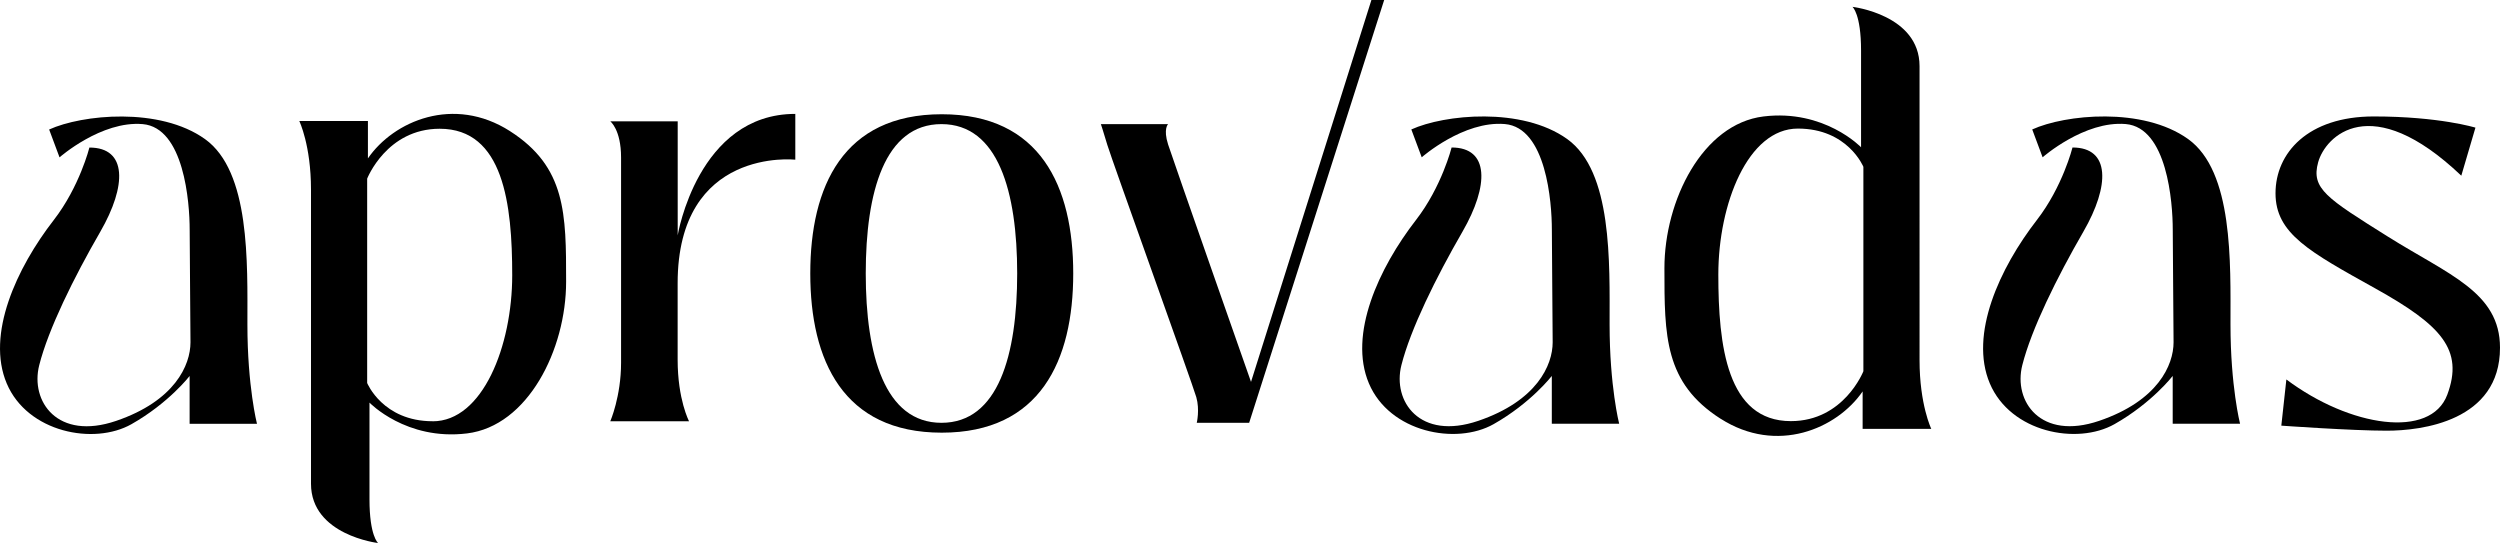 <svg viewBox="0 0 430.87 93.58" xmlns="http://www.w3.org/2000/svg" data-name="Layer 1" id="Layer_1">
  <path d="M15.41,25.42s-1.69,6.76-6.15,12.51C2.86,46.18-2.42,57.63,1.16,66.09c3.58,8.45,15.04,10.67,21.49,7.02,6.45-3.65,10.03-8.31,10.03-8.31v8.24h11.61s-1.65-6.45-1.65-17.12.5-26.36-7.31-31.95c-7.81-5.59-21.2-4.23-26.86-1.65l1.79,4.8s7.2-6.34,14.33-5.73c7.13.61,8.1,13.47,8.1,18.2s.14,15.47.14,19.41-2.72,10.1-12.82,13.54c-10.1,3.44-14.83-3.37-13.25-9.6s5.95-15.08,10.53-23.01c4.58-7.94,4.64-14.5-1.87-14.5Z"></path>
  <path d="M250.18,25.42s-1.69,6.76-6.15,12.51c-6.39,8.25-11.68,19.7-8.1,28.15s15.04,10.67,21.49,7.02,10.03-8.31,10.03-8.31v8.24h11.61s-1.65-6.45-1.65-17.12.5-26.36-7.31-31.95c-7.81-5.59-21.2-4.23-26.86-1.65l1.79,4.8s7.2-6.34,14.33-5.73c7.13.61,8.1,13.47,8.1,18.2s.14,15.47.14,19.41-2.72,10.1-12.82,13.54c-10.1,3.44-14.83-3.37-13.25-9.6,1.58-6.23,5.95-15.08,10.53-23.01,4.58-7.94,4.64-14.5-1.87-14.5Z"></path>
  <path d="M357.19,25.42s-1.69,6.76-6.15,12.51c-6.39,8.25-11.68,19.7-8.1,28.15,3.58,8.45,15.04,10.67,21.49,7.02s10.03-8.31,10.03-8.31v8.24h11.61s-1.65-6.45-1.65-17.12.5-26.36-7.31-31.95c-7.81-5.59-21.2-4.23-26.86-1.65l1.79,4.8s7.2-6.34,14.33-5.73,8.1,13.47,8.1,18.2.14,15.47.14,19.41-2.72,10.1-12.82,13.54c-10.1,3.44-14.83-3.37-13.25-9.6,1.58-6.23,5.95-15.08,10.53-23.01s4.64-14.5-1.87-14.5Z"></path>
  <path d="M87.88,22.59c-9.68-6.18-20.03-1.75-24.47,4.71v-6.45h-11.83s2.02,4.17,2.02,11.83v50.69c0,8.87,11.56,10.22,11.56,10.22,0,0-1.48-1.21-1.48-7.53v-16.67s6.32,6.59,16.81,5.31c10.49-1.28,17.08-14.45,17.08-26.15s0-19.76-9.68-25.95ZM74.57,72.6c-8.6,0-11.29-6.59-11.29-6.59V30.79s3.36-8.6,12.5-8.6c11.02,0,12.5,13.04,12.5,25.25s-5.11,25.17-13.71,25.17Z"></path>
  <path d="M296.55,72.17c9.68,6.18,20.03,1.75,24.47-4.71v6.45h11.83s-2.02-4.17-2.02-11.83V11.4c0-8.87-11.56-10.22-11.56-10.22,0,0,1.48,1.21,1.48,7.53v16.67s-6.32-6.59-16.81-5.31c-10.49,1.28-17.08,14.45-17.08,26.15s0,19.76,9.68,25.95ZM309.86,22.16c8.6,0,11.29,6.59,11.29,6.59v35.23s-3.36,8.6-12.5,8.6c-11.02,0-12.5-13.04-12.5-25.25s5.11-25.17,13.71-25.17Z"></path>
  <path d="M105.18,20.91h11.62v19.65s3.45-20.93,20.27-20.93v7.89s-20.28-2.24-20.28,21.31v13.15c0,6.9,1.97,10.63,1.97,10.63h-13.58s1.86-4.28,1.86-10.08V27.14c0-4.82-1.86-6.23-1.86-6.23Z"></path>
  <path d="M162.31,19.69c-17,0-22.66,12.45-22.66,27.44s5.67,27.44,22.66,27.44,22.66-12.45,22.66-27.44-5.67-27.44-22.66-27.44ZM162.26,72.87c-9.78,0-13.05-11.68-13.05-25.74s3.26-25.74,13.05-25.74,13.05,11.68,13.05,25.74-3.26,25.74-13.05,25.74Z"></path>
  <path d="M189.74,21.39h11.58s-.87.8,0,3.51,14.29,40.92,14.29,40.92L236.36,0h2.2l-23.27,72.87h-9.03s.54-2.24-.08-4.42-14.64-41.13-15.33-43.46c-.69-2.33-1.12-3.61-1.12-3.61Z"></path>
  <path d="M426.64,22s-6.22-1.93-17.54-1.93-16.92,6.28-16.92,13.24,5.85,10.08,17.23,16.42c11.38,6.34,15.24,10.57,12.38,18.28s-16.79,5.6-27.74-2.61l-.87,7.96s12.19.87,18.16.87,19.53-1.62,19.53-14.3c0-9.57-8.83-12.56-19.34-19.16s-13.26-8.26-12-12.81c1.23-4.44,9.02-12.56,24.67,2.32l2.44-8.29Z"></path>
</svg>